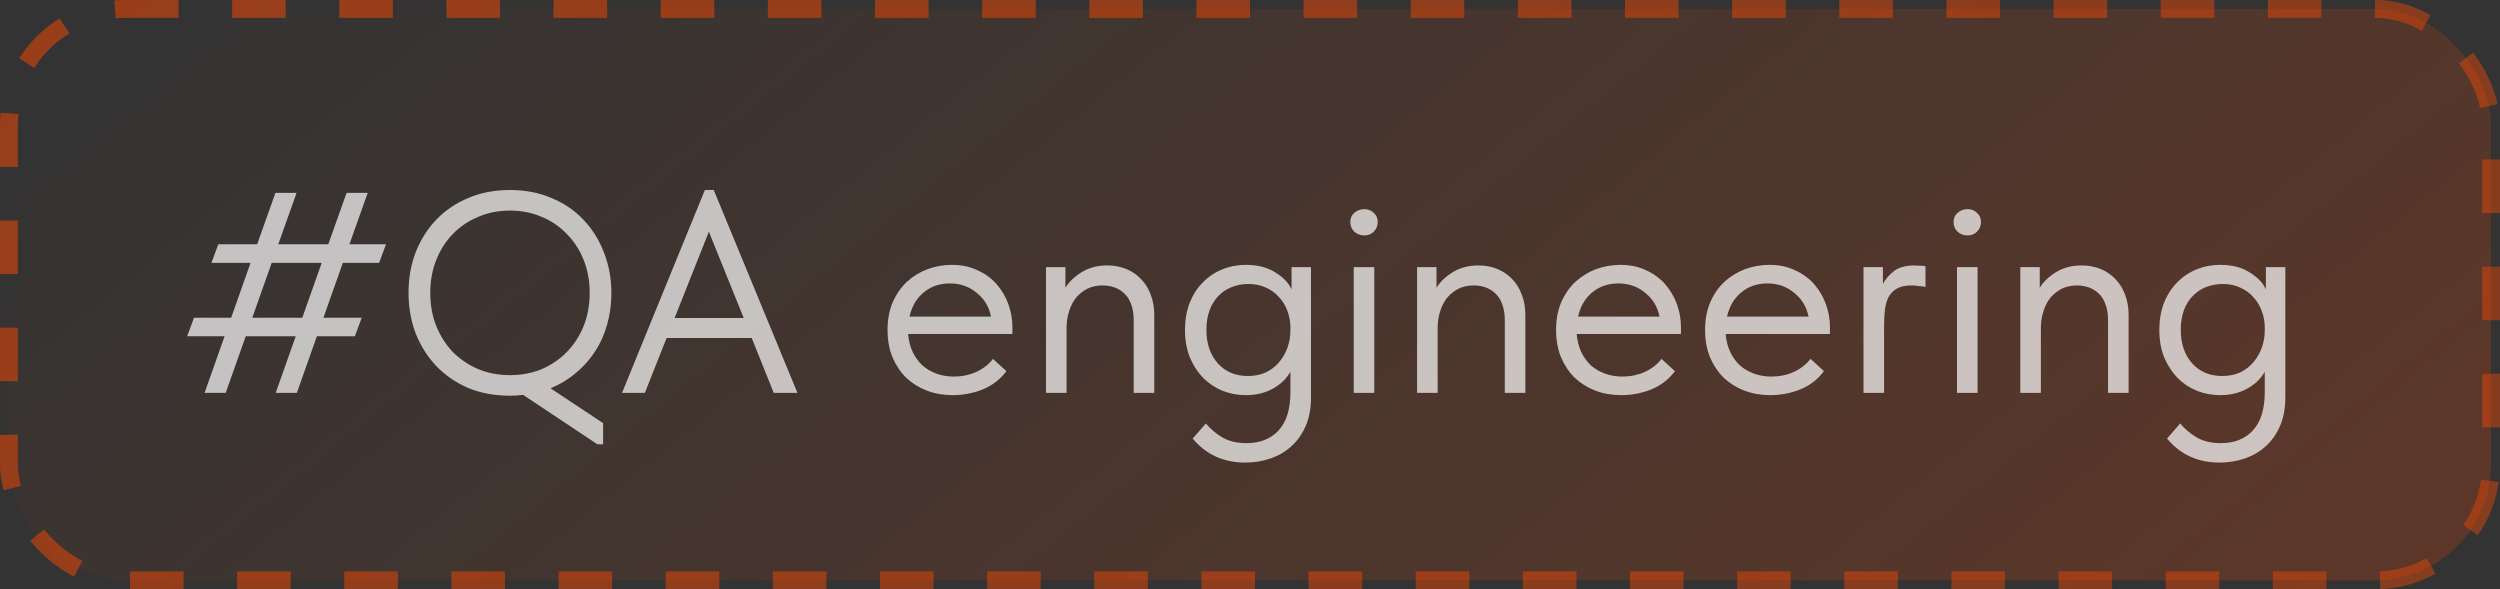 <?xml version="1.0" encoding="UTF-8"?> <svg xmlns="http://www.w3.org/2000/svg" width="140" height="33" viewBox="0 0 140 33" fill="none"><rect x="0" y="0" width="140" height="33" fill="#333333" stroke="none"/><rect x="0.5" y="0.5" width="139" height="32" rx="6.5" fill="url(#paint0_linear_90_2751)"></rect><rect x="0.5" y="0.5" width="139" height="32" rx="6.5" stroke="url(#paint1_linear_90_2751)" stroke-dasharray="3 3"></rect><path opacity="0.7" d="M19.568 13.68H21.616L21.232 14.72H19.2L18.112 17.792H20.256L19.872 18.832H17.744L16.624 22H15.44L16.56 18.832H13.76L12.64 22H11.456L12.576 18.832H10.48L10.864 17.792H12.944L14.032 14.72H11.84L12.224 13.68H14.4L15.424 10.8H16.608L15.584 13.68H18.384L19.408 10.8H20.592L19.568 13.68ZM14.128 17.792H16.928L18.016 14.72H15.216L14.128 17.792ZM28.558 22.16C27.704 22.16 26.926 22.016 26.222 21.728C25.528 21.429 24.931 21.019 24.43 20.496C23.939 19.973 23.555 19.365 23.278 18.672C23.011 17.968 22.878 17.205 22.878 16.384C22.878 15.573 23.011 14.821 23.278 14.128C23.555 13.424 23.939 12.816 24.43 12.304C24.931 11.781 25.528 11.376 26.222 11.088C26.926 10.789 27.704 10.64 28.558 10.64C29.411 10.64 30.184 10.789 30.878 11.088C31.582 11.376 32.179 11.781 32.67 12.304C33.171 12.827 33.555 13.44 33.822 14.144C34.099 14.848 34.238 15.605 34.238 16.416C34.238 17.035 34.158 17.621 33.998 18.176C33.848 18.72 33.624 19.221 33.326 19.68C33.027 20.139 32.664 20.544 32.238 20.896C31.822 21.248 31.352 21.531 30.83 21.744L33.774 23.696V24.88H33.454L29.294 22.112C29.048 22.144 28.803 22.16 28.558 22.16ZM28.558 21.008C29.198 21.008 29.79 20.896 30.334 20.672C30.878 20.437 31.347 20.117 31.742 19.712C32.147 19.296 32.462 18.811 32.686 18.256C32.91 17.691 33.022 17.072 33.022 16.4C33.022 15.728 32.91 15.115 32.686 14.56C32.462 13.995 32.147 13.509 31.742 13.104C31.347 12.688 30.878 12.368 30.334 12.144C29.79 11.909 29.198 11.792 28.558 11.792C27.918 11.792 27.326 11.909 26.782 12.144C26.238 12.368 25.763 12.688 25.358 13.104C24.963 13.509 24.654 13.995 24.43 14.56C24.206 15.115 24.094 15.728 24.094 16.4C24.094 17.072 24.206 17.691 24.43 18.256C24.654 18.811 24.963 19.296 25.358 19.712C25.763 20.117 26.238 20.437 26.782 20.672C27.326 20.896 27.918 21.008 28.558 21.008ZM39.473 10.64H39.969L44.657 22H43.329L42.097 18.928H37.329L36.113 22H34.833L39.473 10.64ZM37.777 17.808H41.649L39.697 12.976L37.777 17.808ZM53.351 22.128C52.829 22.128 52.343 22.043 51.895 21.872C51.458 21.701 51.074 21.461 50.743 21.152C50.423 20.832 50.167 20.448 49.975 20C49.794 19.552 49.703 19.045 49.703 18.48C49.703 17.893 49.799 17.376 49.991 16.928C50.194 16.469 50.461 16.085 50.791 15.776C51.133 15.467 51.517 15.232 51.943 15.072C52.381 14.912 52.834 14.832 53.303 14.832C53.847 14.832 54.327 14.933 54.743 15.136C55.17 15.328 55.527 15.589 55.815 15.92C56.103 16.251 56.322 16.624 56.471 17.04C56.621 17.456 56.695 17.877 56.695 18.304V18.704H50.855C50.887 19.077 50.973 19.413 51.111 19.712C51.25 20 51.431 20.251 51.655 20.464C51.89 20.667 52.157 20.821 52.455 20.928C52.754 21.035 53.074 21.088 53.415 21.088C53.863 21.088 54.279 21.003 54.663 20.832C55.058 20.651 55.373 20.405 55.607 20.096L56.359 20.784C56.018 21.243 55.575 21.584 55.031 21.808C54.498 22.021 53.938 22.128 53.351 22.128ZM53.191 15.872C52.626 15.872 52.141 16.037 51.735 16.368C51.33 16.699 51.063 17.152 50.935 17.728H55.495C55.389 17.184 55.122 16.741 54.695 16.4C54.279 16.048 53.778 15.872 53.191 15.872ZM63.487 17.904C63.487 17.573 63.439 17.285 63.343 17.04C63.258 16.795 63.135 16.597 62.975 16.448C62.815 16.288 62.628 16.171 62.415 16.096C62.202 16.021 61.978 15.984 61.743 15.984C61.434 15.984 61.156 16.043 60.911 16.16C60.676 16.277 60.468 16.437 60.287 16.64C60.116 16.843 59.983 17.088 59.887 17.376C59.791 17.653 59.738 17.957 59.727 18.288V22H58.575V14.96H59.663V16.112C59.876 15.771 60.186 15.477 60.591 15.232C60.996 14.987 61.471 14.864 62.015 14.864C62.388 14.864 62.735 14.928 63.055 15.056C63.375 15.184 63.652 15.371 63.887 15.616C64.122 15.851 64.303 16.139 64.431 16.48C64.57 16.821 64.639 17.211 64.639 17.648V22H63.487V17.904ZM69.767 22.128C69.32 22.128 68.888 22.048 68.472 21.888C68.055 21.717 67.693 21.477 67.383 21.168C67.074 20.848 66.823 20.464 66.632 20.016C66.45 19.557 66.359 19.045 66.359 18.48C66.359 17.925 66.445 17.424 66.615 16.976C66.797 16.517 67.042 16.133 67.352 15.824C67.661 15.504 68.023 15.259 68.439 15.088C68.856 14.917 69.298 14.832 69.767 14.832C70.439 14.832 70.994 14.976 71.431 15.264C71.879 15.541 72.178 15.856 72.328 16.208V14.96H73.415V22.272C73.415 22.88 73.314 23.413 73.112 23.872C72.909 24.331 72.637 24.709 72.296 25.008C71.965 25.307 71.576 25.531 71.127 25.68C70.69 25.829 70.226 25.904 69.736 25.904C68.519 25.904 67.538 25.456 66.791 24.56L67.528 23.712C67.784 24.021 68.093 24.283 68.456 24.496C68.818 24.709 69.266 24.816 69.799 24.816C70.567 24.816 71.17 24.576 71.608 24.096C72.045 23.616 72.263 22.907 72.263 21.968V20.816C72.05 21.2 71.725 21.515 71.287 21.76C70.85 22.005 70.344 22.128 69.767 22.128ZM69.879 21.056C70.263 21.056 70.605 20.987 70.903 20.848C71.202 20.699 71.448 20.507 71.639 20.272C71.842 20.027 71.997 19.755 72.103 19.456C72.21 19.147 72.263 18.837 72.263 18.528V18.272C72.253 17.963 72.194 17.669 72.088 17.392C71.981 17.104 71.826 16.853 71.624 16.64C71.431 16.416 71.192 16.24 70.903 16.112C70.615 15.973 70.285 15.904 69.912 15.904C69.57 15.904 69.255 15.963 68.968 16.08C68.69 16.187 68.445 16.352 68.231 16.576C68.018 16.789 67.853 17.056 67.736 17.376C67.618 17.696 67.559 18.059 67.559 18.464C67.559 19.243 67.773 19.872 68.2 20.352C68.626 20.821 69.186 21.056 69.879 21.056ZM75.809 14.96H76.961V22H75.809V14.96ZM76.401 13.184C76.188 13.184 76.001 13.115 75.841 12.976C75.692 12.827 75.617 12.645 75.617 12.432C75.617 12.219 75.692 12.048 75.841 11.92C76.001 11.781 76.188 11.712 76.401 11.712C76.615 11.712 76.791 11.781 76.929 11.92C77.079 12.048 77.153 12.219 77.153 12.432C77.153 12.645 77.079 12.827 76.929 12.976C76.791 13.115 76.615 13.184 76.401 13.184ZM84.268 17.904C84.268 17.573 84.22 17.285 84.124 17.04C84.039 16.795 83.916 16.597 83.756 16.448C83.596 16.288 83.41 16.171 83.196 16.096C82.983 16.021 82.759 15.984 82.524 15.984C82.215 15.984 81.938 16.043 81.692 16.16C81.458 16.277 81.25 16.437 81.068 16.64C80.898 16.843 80.764 17.088 80.668 17.376C80.572 17.653 80.519 17.957 80.508 18.288V22H79.356V14.96H80.444V16.112C80.658 15.771 80.967 15.477 81.372 15.232C81.778 14.987 82.252 14.864 82.796 14.864C83.17 14.864 83.516 14.928 83.836 15.056C84.156 15.184 84.434 15.371 84.668 15.616C84.903 15.851 85.084 16.139 85.212 16.48C85.351 16.821 85.42 17.211 85.42 17.648V22H84.268V17.904ZM90.789 22.128C90.266 22.128 89.781 22.043 89.333 21.872C88.895 21.701 88.511 21.461 88.181 21.152C87.861 20.832 87.605 20.448 87.413 20C87.231 19.552 87.141 19.045 87.141 18.48C87.141 17.893 87.237 17.376 87.429 16.928C87.631 16.469 87.898 16.085 88.229 15.776C88.57 15.467 88.954 15.232 89.381 15.072C89.818 14.912 90.271 14.832 90.741 14.832C91.285 14.832 91.765 14.933 92.181 15.136C92.607 15.328 92.965 15.589 93.253 15.92C93.541 16.251 93.759 16.624 93.909 17.04C94.058 17.456 94.133 17.877 94.133 18.304V18.704H88.293C88.325 19.077 88.41 19.413 88.549 19.712C88.687 20 88.869 20.251 89.093 20.464C89.327 20.667 89.594 20.821 89.893 20.928C90.191 21.035 90.511 21.088 90.853 21.088C91.301 21.088 91.717 21.003 92.101 20.832C92.495 20.651 92.81 20.405 93.045 20.096L93.797 20.784C93.455 21.243 93.013 21.584 92.469 21.808C91.935 22.021 91.375 22.128 90.789 22.128ZM90.629 15.872C90.063 15.872 89.578 16.037 89.173 16.368C88.767 16.699 88.501 17.152 88.373 17.728H92.933C92.826 17.184 92.559 16.741 92.133 16.4C91.717 16.048 91.215 15.872 90.629 15.872ZM99.132 22.128C98.61 22.128 98.124 22.043 97.677 21.872C97.239 21.701 96.855 21.461 96.525 21.152C96.204 20.832 95.948 20.448 95.757 20C95.575 19.552 95.484 19.045 95.484 18.48C95.484 17.893 95.581 17.376 95.772 16.928C95.975 16.469 96.242 16.085 96.573 15.776C96.914 15.467 97.298 15.232 97.725 15.072C98.162 14.912 98.615 14.832 99.085 14.832C99.629 14.832 100.109 14.933 100.525 15.136C100.951 15.328 101.309 15.589 101.597 15.92C101.885 16.251 102.103 16.624 102.253 17.04C102.402 17.456 102.477 17.877 102.477 18.304V18.704H96.636C96.668 19.077 96.754 19.413 96.892 19.712C97.031 20 97.213 20.251 97.436 20.464C97.671 20.667 97.938 20.821 98.237 20.928C98.535 21.035 98.855 21.088 99.197 21.088C99.644 21.088 100.061 21.003 100.445 20.832C100.839 20.651 101.154 20.405 101.389 20.096L102.141 20.784C101.799 21.243 101.357 21.584 100.813 21.808C100.279 22.021 99.719 22.128 99.132 22.128ZM98.972 15.872C98.407 15.872 97.922 16.037 97.516 16.368C97.111 16.699 96.844 17.152 96.716 17.728H101.277C101.17 17.184 100.903 16.741 100.477 16.4C100.061 16.048 99.559 15.872 98.972 15.872ZM107.204 14.864C107.29 14.864 107.391 14.869 107.508 14.88C107.636 14.88 107.743 14.891 107.828 14.912V16.064C107.7 16.043 107.567 16.027 107.428 16.016C107.3 15.995 107.172 15.984 107.044 15.984C106.703 15.984 106.431 16.043 106.228 16.16C106.036 16.267 105.882 16.421 105.764 16.624C105.658 16.827 105.588 17.067 105.556 17.344C105.524 17.621 105.508 17.925 105.508 18.256V22H104.356V14.96H105.444V15.904C105.572 15.648 105.77 15.413 106.036 15.2C106.314 14.976 106.703 14.864 107.204 14.864ZM109.591 14.96H110.743V22H109.591V14.96ZM110.183 13.184C109.969 13.184 109.783 13.115 109.623 12.976C109.473 12.827 109.399 12.645 109.399 12.432C109.399 12.219 109.473 12.048 109.623 11.92C109.783 11.781 109.969 11.712 110.183 11.712C110.396 11.712 110.572 11.781 110.711 11.92C110.86 12.048 110.935 12.219 110.935 12.432C110.935 12.645 110.86 12.827 110.711 12.976C110.572 13.115 110.396 13.184 110.183 13.184ZM118.05 17.904C118.05 17.573 118.002 17.285 117.906 17.04C117.82 16.795 117.698 16.597 117.538 16.448C117.378 16.288 117.191 16.171 116.978 16.096C116.764 16.021 116.54 15.984 116.306 15.984C115.996 15.984 115.719 16.043 115.474 16.16C115.239 16.277 115.031 16.437 114.85 16.64C114.679 16.843 114.546 17.088 114.45 17.376C114.354 17.653 114.3 17.957 114.289 18.288V22H113.138V14.96H114.226V16.112C114.439 15.771 114.748 15.477 115.154 15.232C115.559 14.987 116.034 14.864 116.578 14.864C116.951 14.864 117.298 14.928 117.618 15.056C117.938 15.184 118.215 15.371 118.45 15.616C118.684 15.851 118.866 16.139 118.994 16.48C119.132 16.821 119.202 17.211 119.202 17.648V22H118.05V17.904ZM124.33 22.128C123.882 22.128 123.45 22.048 123.034 21.888C122.618 21.717 122.255 21.477 121.946 21.168C121.637 20.848 121.386 20.464 121.194 20.016C121.013 19.557 120.922 19.045 120.922 18.48C120.922 17.925 121.007 17.424 121.178 16.976C121.359 16.517 121.605 16.133 121.914 15.824C122.223 15.504 122.586 15.259 123.002 15.088C123.418 14.917 123.861 14.832 124.33 14.832C125.002 14.832 125.557 14.976 125.994 15.264C126.442 15.541 126.741 15.856 126.89 16.208V14.96H127.978V22.272C127.978 22.88 127.877 23.413 127.674 23.872C127.471 24.331 127.199 24.709 126.858 25.008C126.527 25.307 126.138 25.531 125.69 25.68C125.253 25.829 124.789 25.904 124.298 25.904C123.082 25.904 122.101 25.456 121.354 24.56L122.09 23.712C122.346 24.021 122.655 24.283 123.018 24.496C123.381 24.709 123.829 24.816 124.362 24.816C125.13 24.816 125.733 24.576 126.17 24.096C126.607 23.616 126.826 22.907 126.826 21.968V20.816C126.613 21.2 126.287 21.515 125.85 21.76C125.413 22.005 124.906 22.128 124.33 22.128ZM124.442 21.056C124.826 21.056 125.167 20.987 125.466 20.848C125.765 20.699 126.01 20.507 126.202 20.272C126.405 20.027 126.559 19.755 126.666 19.456C126.773 19.147 126.826 18.837 126.826 18.528V18.272C126.815 17.963 126.757 17.669 126.65 17.392C126.543 17.104 126.389 16.853 126.186 16.64C125.994 16.416 125.754 16.24 125.466 16.112C125.178 15.973 124.847 15.904 124.474 15.904C124.133 15.904 123.818 15.963 123.53 16.08C123.253 16.187 123.007 16.352 122.794 16.576C122.581 16.789 122.415 17.056 122.298 17.376C122.181 17.696 122.122 18.059 122.122 18.464C122.122 19.243 122.335 19.872 122.762 20.352C123.189 20.821 123.749 21.056 124.442 21.056Z" fill="white"></path><defs><linearGradient id="paint0_linear_90_2751" x1="9.682" y1="-3.28612e-06" x2="73.799" y2="78.919" gradientUnits="userSpaceOnUse"><stop stop-color="#FF4800" stop-opacity="0"></stop><stop offset="1" stop-color="#FF4800" stop-opacity="0.2"></stop></linearGradient><linearGradient id="paint1_linear_90_2751" x1="8.237" y1="2.83415e-06" x2="74.984" y2="80.234" gradientUnits="userSpaceOnUse"><stop stop-color="#FF4800" stop-opacity="0.5"></stop><stop offset="1" stop-color="#FF4800" stop-opacity="0.4"></stop></linearGradient></defs></svg> 